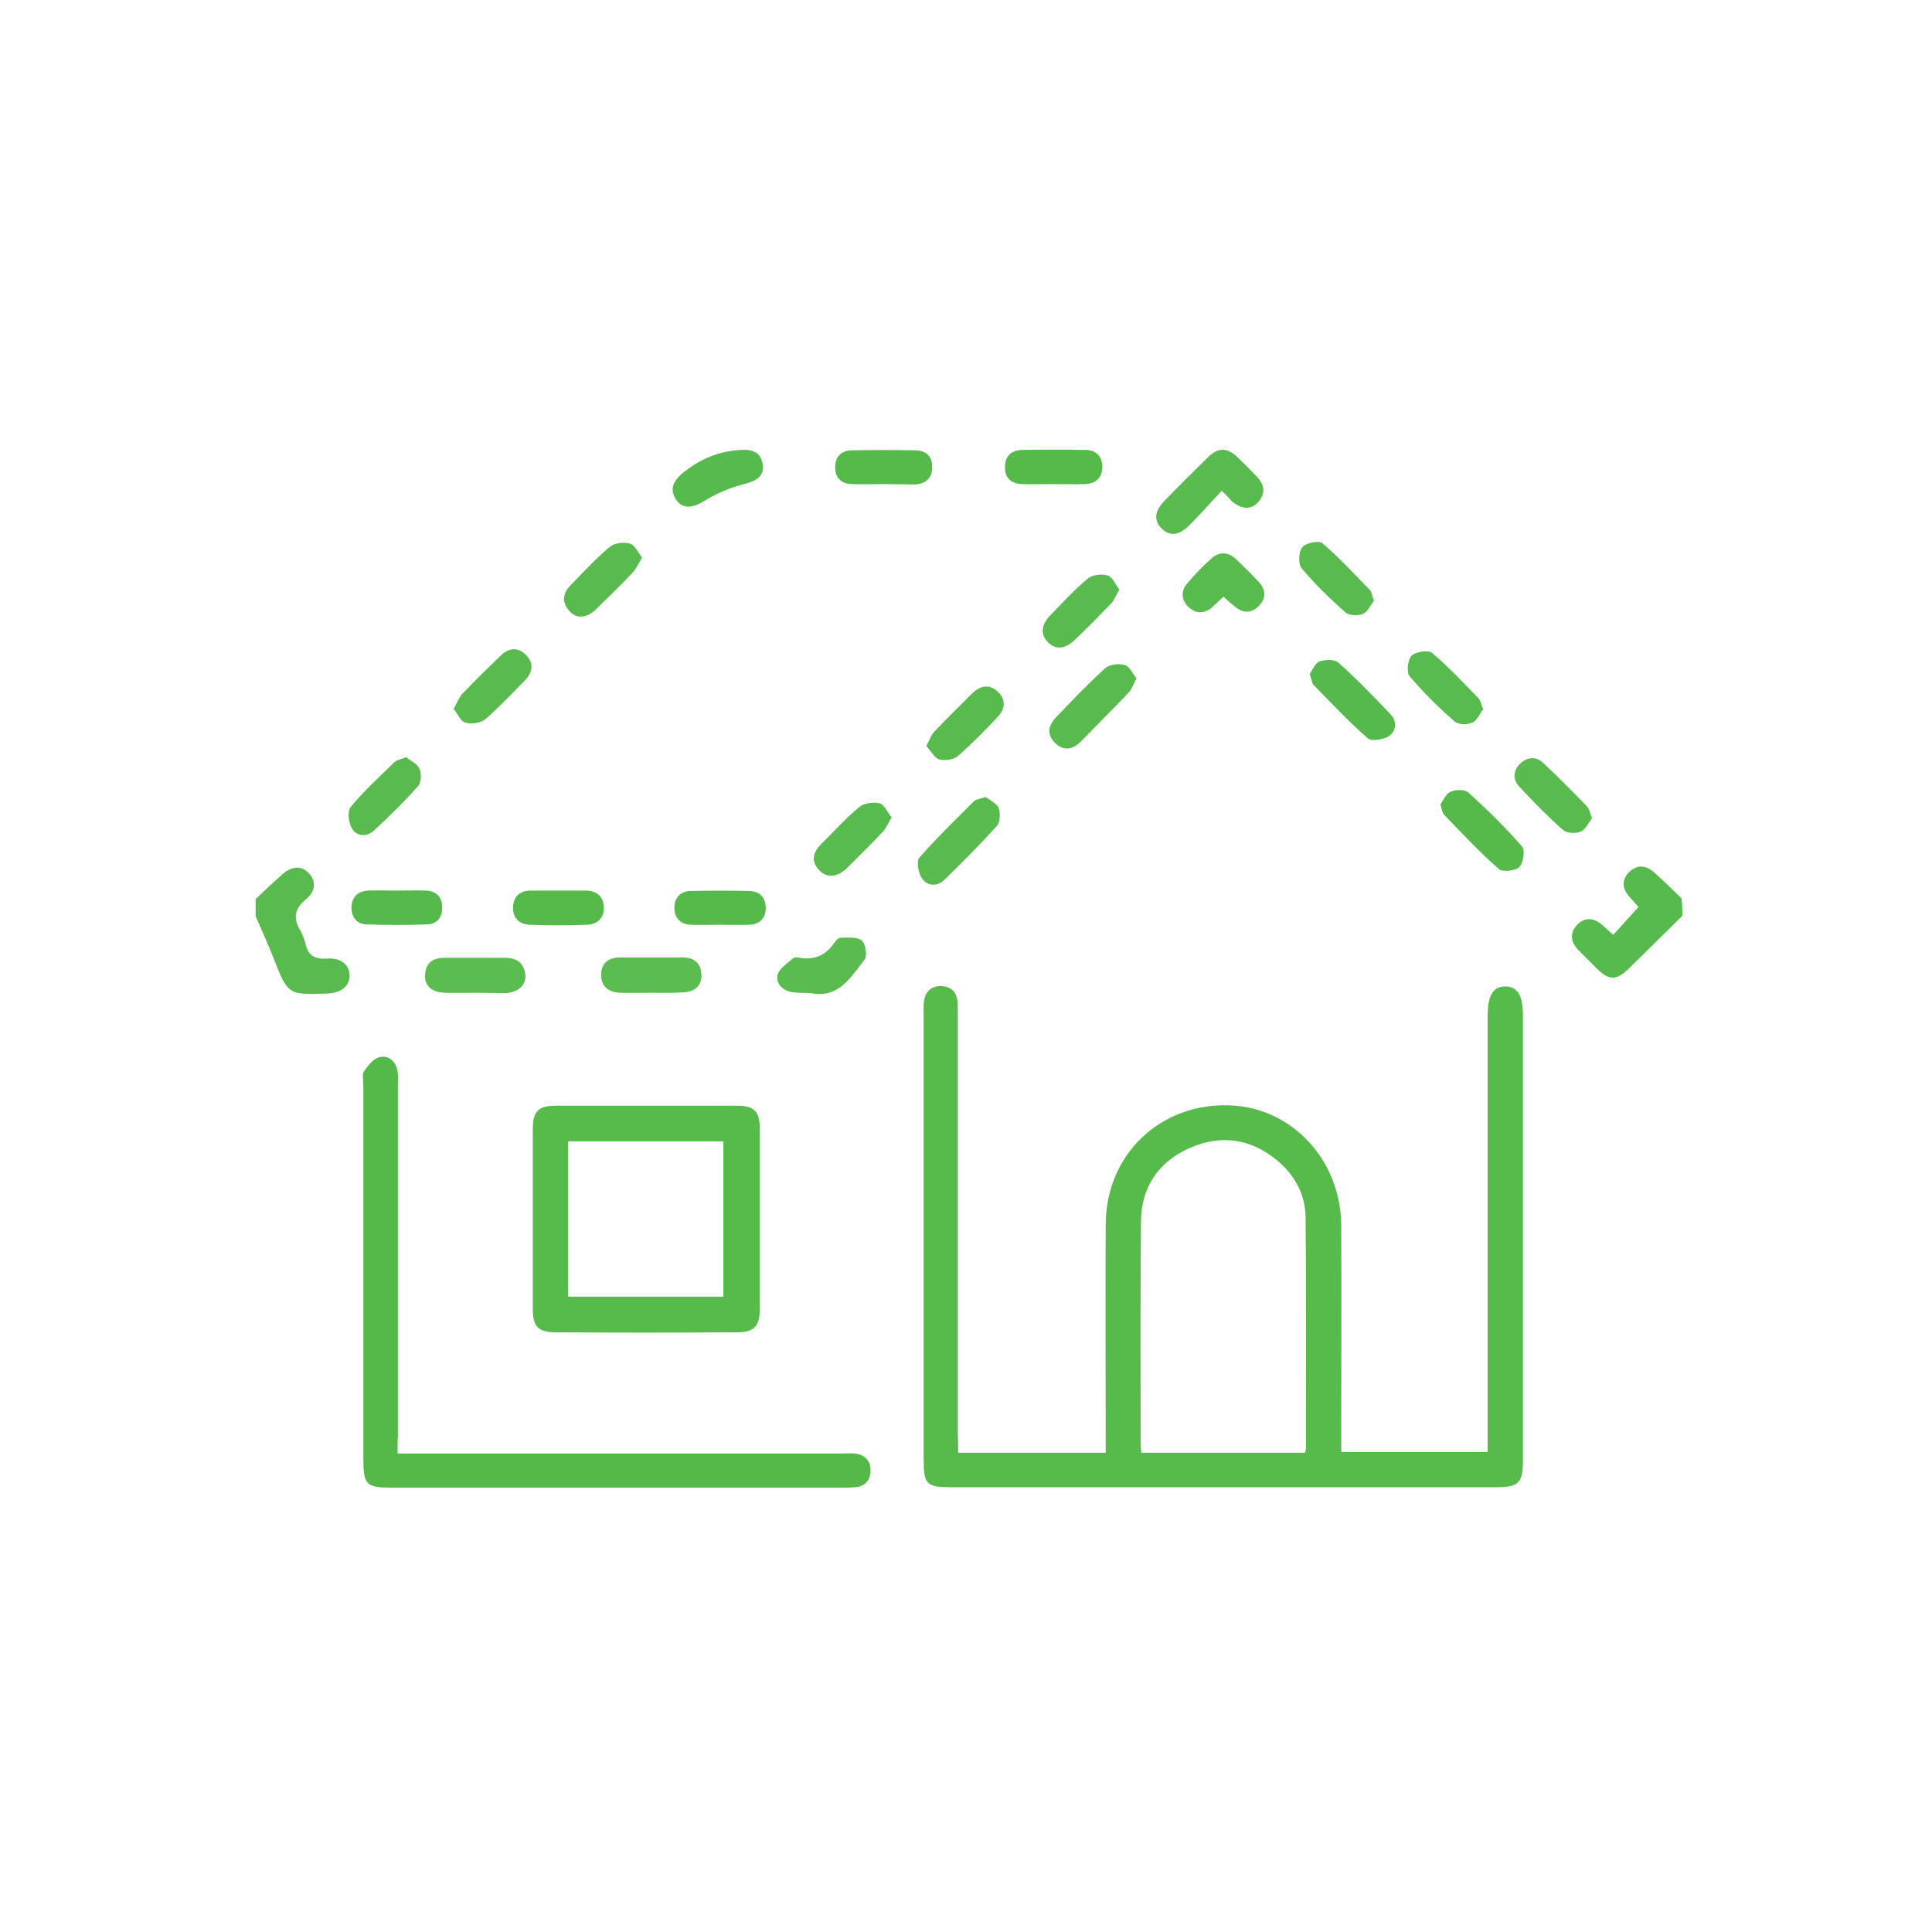 <?xml version="1.0" encoding="utf-8"?>
<!-- Generator: Adobe Illustrator 26.0.1, SVG Export Plug-In . SVG Version: 6.00 Build 0)  -->
<svg version="1.1" id="Layer_1" xmlns="http://www.w3.org/2000/svg" xmlns:xlink="http://www.w3.org/1999/xlink" x="0px" y="0px"
	 viewBox="0 0 520 520" style="enable-background:new 0 0 520 520;" xml:space="preserve">
<style type="text/css">
	.st0{fill:#59BB4E;}
	.st1{fill:#56BA4C;}
	.st2{fill:#57BB4C;}
	.st3{fill:#54B949;}
	.st4{fill:#56BA4B;}
	.st5{fill:#5BBC50;}
	.st6{fill:#55BA4B;}
	.st7{fill:#5ABC4F;}
	.st8{fill:#58BB4D;}
	.st9{fill:#57BA4C;}
	.st10{fill:#55BA4A;}
	.st11{fill:#58BB4E;}
</style>
<g>
	<path class="st0" d="M68.8,242c2.3-2.2,4.6-4.4,7-6.5c2.6-2.4,5.2-2.6,7.2-0.6c2.1,2.1,2.1,4.9-0.7,7.2c-3.1,2.6-3.4,5.1-1.5,8.3
		c0.6,1.1,1.1,2.3,1.4,3.5c0.7,3.3,2.5,4.3,5.8,4.1c3.8-0.3,6,1.7,6.1,4.5c0,2.9-2.2,4.7-5.9,4.9c-10.7,0.4-10.7,0.4-14.6-9.6
		c-1.5-3.8-3.2-7.5-4.8-11.2C68.8,245,68.8,243.5,68.8,242z"/>
	<path class="st1" d="M452.8,246.5c-4.8,4.7-9.5,9.4-14.3,14.1c-3.5,3.4-5.4,3.4-8.9-0.1c-1.6-1.6-3.2-3.2-4.8-4.8
		c-2-2.1-2.4-4.5-0.4-6.7c2.2-2.3,4.6-2,6.9,0c0.8,0.7,1.6,1.5,2.9,2.6c2.3-2.5,4.4-4.8,6.8-7.5c-0.8-0.9-1.7-1.9-2.6-2.9
		c-1.8-2.1-1.9-4.4,0-6.4c2.1-2.1,4.5-2,6.7-0.1c2.6,2.3,5,4.7,7.5,7.1C452.8,243.5,452.8,245,452.8,246.5z"/>
	<path class="st2" d="M257.9,391c13.5,0,26.3,0,39.7,0c0-1.5,0-2.8,0-4.1c0-19.1-0.1-38.2,0-57.4c0.1-18.7,14.6-32.6,33.2-32
		c16.8,0.5,30.1,14.6,30.2,32.4c0.1,18.9,0,37.7,0,56.6c0,1.4,0,2.7,0,4.3c13.2,0,26.1,0,39.4,0c0-1.6,0-3.1,0-4.6
		c0-37.6,0-75.2,0-112.8c0-5.5,1.5-7.9,4.7-7.9c3.3,0,4.8,2.4,4.8,7.8c0,39.9,0,79.7,0,119.6c0,6.3-1.1,7.4-7.4,7.4
		c-48.9,0-97.7,0-146.6,0c-6.5,0-7.3-0.8-7.3-7.4c0-40,0-80,0-120c0-1.1-0.1-2.3,0.1-3.4c0.3-2.6,2-4.1,4.5-4.1c2.5,0,4.2,1.4,4.5,4
		c0.1,1.2,0.1,2.5,0.1,3.7c0,37.6,0,75.2,0,112.8C257.9,387.8,257.9,389.2,257.9,391z M351.2,391c0.2-0.5,0.3-0.9,0.3-1.2
		c0-20.8,0.1-41.5-0.1-62.2c-0.1-6.2-2.9-11.3-7.7-15.3c-7.1-5.9-15.2-7-23.5-3.3c-8.4,3.7-13,10.5-13.1,19.7c-0.2,20-0.1,40-0.1,60
		c0,0.7,0.1,1.4,0.2,2.3C322,391,336.6,391,351.2,391z"/>
	<path class="st3" d="M107,391.2c1.9,0,3.4,0,4.9,0c38.2,0,76.5,0,114.7,0c1.1,0,2.3-0.1,3.4,0c2.8,0.3,4.4,2,4.3,4.7
		c0,2.5-1.5,4.2-4.2,4.4c-1.1,0.1-2.2,0.1-3.4,0.1c-40.5,0-81,0-121.4,0c-6.7,0-7.5-0.8-7.5-7.6c0-33.6,0-67.2,0-100.8
		c0-1.2-0.4-2.8,0.2-3.7c1.1-1.6,2.6-3.5,4.3-3.8c2.4-0.5,4.2,1.2,4.7,3.8c0.2,1.2,0.1,2.5,0.1,3.7c0,31.5,0,63,0,94.5
		C107,387.8,107,389.2,107,391.2z"/>
	<path class="st2" d="M204.5,328.2c0,8,0,16,0,24c0,4.8-1.5,6.4-6.2,6.4c-16.2,0.1-32.5,0.1-48.7,0c-4.8,0-6.2-1.6-6.2-6.4
		c0-16.1,0-32.2,0-48.3c0-4.8,1.5-6.3,6.2-6.3c16.2,0,32.5,0,48.7,0c4.7,0,6.2,1.5,6.2,6.3C204.5,311.9,204.5,320.1,204.5,328.2z
		 M152.9,349c14.1,0,27.9,0,41.8,0c0-14.1,0-28,0-41.8c-14.1,0-27.9,0-41.8,0C152.9,321.2,152.9,334.9,152.9,349z"/>
	<path class="st0" d="M328.8,132.1c-2.9,3.1-5.7,6.3-8.7,9.3c-2.8,2.8-5.3,3-7.5,0.8c-2.1-2.2-1.9-4.6,0.9-7.5
		c3.8-3.9,7.7-7.8,11.6-11.6c2.7-2.7,5.1-2.7,7.8-0.2c1.8,1.7,3.6,3.5,5.3,5.3c2.1,2.2,2.6,4.5,0.4,7c-1.9,2.1-4.6,1.9-7.2-0.4
		C330.8,134,330.1,133.3,328.8,132.1z"/>
	<path class="st0" d="M305.9,182.6c-0.9,1.6-1.3,3-2.2,3.9c-4.2,4.4-8.5,8.7-12.8,13.1c-2.2,2.2-4.6,2.6-6.9,0.4
		c-2.3-2.2-1.9-4.7,0.2-6.9c4.3-4.5,8.6-9,13.2-13.2c1.2-1.1,3.7-1.4,5.3-0.9C303.9,179.2,304.8,181.2,305.9,182.6z"/>
	<path class="st0" d="M265.3,214.5c1.1,0.9,3,1.7,3.5,3c0.5,1.4,0.4,3.8-0.5,4.8c-4.5,5-9.3,9.8-14.1,14.5c-1.8,1.8-4.5,1.8-6-0.3
		c-1-1.4-1.6-4.6-0.8-5.6c4.7-5.4,9.8-10.3,14.8-15.3C262.9,215.1,263.9,215,265.3,214.5z"/>
	<path class="st4" d="M387.7,216.5c0.8-1.1,1.5-2.9,2.7-3.4c1.4-0.6,3.8-0.7,4.8,0.2c5.1,4.6,10,9.4,14.5,14.6
		c0.8,1,0.3,4.4-0.8,5.5c-1.1,1-4.5,1.4-5.5,0.5c-5.1-4.5-9.8-9.5-14.6-14.5C388.2,218.9,388.1,217.9,387.7,216.5z"/>
	<path class="st5" d="M175.1,267.2c-2.7,0-5.5,0.1-8.2,0c-3-0.1-5.1-1.6-5.1-4.8c0-3.2,2-4.7,5.1-4.7c5.6,0,11.2,0,16.8,0
		c3.1,0,5,1.5,5.1,4.7c0,3.3-2.1,4.6-5.1,4.7C180.8,267.3,178,267.2,175.1,267.2z"/>
	<path class="st5" d="M127.9,267.2c-2.7,0-5.5,0.1-8.2,0c-3.5-0.1-5.5-1.9-5.3-4.9c0.2-3.2,2.2-4.5,5.2-4.5c5.5,0,11,0,16.4,0
		c3,0,5,1.3,5.4,4.5c0.3,2.8-1.9,4.8-5.3,5C133.4,267.3,130.7,267.2,127.9,267.2z"/>
	<path class="st6" d="M352.5,181.4c0.8-1.1,1.5-3,2.7-3.4c1.5-0.5,4.1-0.6,5.1,0.4c4.9,4.4,9.5,9.1,14,13.9c1.8,1.9,1.5,4.6-0.6,5.9
		c-1.5,0.9-4.6,1.4-5.6,0.5c-5.1-4.5-9.8-9.5-14.6-14.4C353.1,183.8,353,182.8,352.5,181.4z"/>
	<path class="st7" d="M218.2,267.3c-1.7-0.1-3.5,0-5.2-0.3c-2.5-0.5-4.3-2.4-3.7-4.7c0.5-1.7,2.7-3.1,4.2-4.4
		c0.3-0.3,1.2-0.2,1.8-0.1c3.8,0.6,6.8-0.6,9-3.7c0.5-0.7,1.2-1.7,1.9-1.7c1.9,0,4.4-0.3,5.7,0.7c1.1,0.9,1.6,4.2,0.8,5.2
		C229,262.9,225.9,268.8,218.2,267.3z"/>
	<path class="st8" d="M329.3,160.6c-1.1,1-2.1,2-3.1,2.9c-2.2,1.8-4.4,1.7-6.4-0.2c-1.8-1.8-2-4.1-0.4-6.1c2.1-2.5,4.3-4.8,6.8-7
		c2.1-1.8,4.4-1.6,6.4,0.2c2.1,2,4.1,4,6.1,6.1c2,2.1,2.2,4.5,0.1,6.6c-2.1,2.1-4.4,2-6.6,0C331.2,162.4,330.3,161.5,329.3,160.6z"
		/>
	<path class="st9" d="M199.4,121.1c3.1-0.2,5.5,0.6,5.9,4.1c0.3,3-1.5,4.2-5.4,5.2c-3.5,0.9-7,2.4-10.1,4.3c-3.2,2-5.8,2.4-7.6,0.1
		c-2.1-2.8-1.1-5.1,1.2-7.2C188.1,123.7,193.3,121.4,199.4,121.1z"/>
	<path class="st10" d="M237.9,130.3c-2.9,0-5.8,0.1-8.6,0c-2.8-0.1-4.5-1.6-4.5-4.4c-0.1-3,1.7-4.7,4.6-4.7c5.6-0.1,11.2-0.1,16.8,0
		c3,0,4.8,1.6,4.7,4.6c0,3-1.9,4.5-4.8,4.6C243.4,130.4,240.6,130.3,237.9,130.3z"/>
	<path class="st10" d="M283.3,130.3c-2.8,0-5.5,0.1-8.2,0c-3-0.1-4.7-1.7-4.6-4.7c0-2.8,1.7-4.4,4.5-4.5c5.7-0.1,11.5-0.1,17.2,0
		c2.8,0,4.5,1.8,4.5,4.5c0,2.9-1.7,4.6-4.7,4.7C289,130.4,286.2,130.3,283.3,130.3z"/>
	<path class="st0" d="M122.1,190.8c0.9-1.6,1.4-2.9,2.2-3.9c3.3-3.5,6.8-6.9,10.3-10.3c2.2-2.2,4.6-2.6,6.9-0.4
		c2.3,2.2,1.9,4.7-0.2,6.9c-3.5,3.6-6.9,7.2-10.7,10.5c-1.2,1-3.7,1.4-5.3,0.9C124,194.2,123.2,192.2,122.1,190.8z"/>
	<path class="st8" d="M399.2,190.9c-0.9,1.1-1.6,3-2.9,3.6c-1.3,0.6-3.8,0.6-4.8-0.3c-4.3-3.8-8.4-7.8-12.1-12.2
		c-0.9-1.1-0.5-4.4,0.5-5.5c1.1-1.1,4.5-1.6,5.5-0.8c4.4,3.7,8.4,8,12.5,12.2C398.5,188.5,398.6,189.5,399.2,190.9z"/>
	<path class="st0" d="M172.8,150.1c-1,1.7-1.6,3.1-2.6,4.1c-3.2,3.4-6.5,6.6-9.8,9.8c-2.6,2.5-5.3,2.6-7.2,0.4
		c-2.1-2.4-1.7-4.8,0.5-7c3.4-3.5,6.7-7.1,10.4-10.2c1.2-1,3.7-1.4,5.4-0.9C170.8,146.6,171.7,148.6,172.8,150.1z"/>
	<path class="st0" d="M369.8,161.7c-0.9,1.1-1.6,2.9-2.9,3.5c-1.3,0.6-3.8,0.5-4.8-0.4c-4.2-3.7-8.2-7.6-11.8-11.9
		c-0.9-1.1-0.8-4.4,0.2-5.6c1-1.2,4.5-1.9,5.4-1.1c4.6,3.9,8.7,8.4,13,12.8C369.2,159.5,369.3,160.4,369.8,161.7z"/>
	<path class="st0" d="M109.3,203.8c1.2,1,3,1.7,3.6,3.1c0.6,1.3,0.5,3.8-0.4,4.7c-3.7,4.2-7.7,8.1-11.8,11.9
		c-1.9,1.8-4.6,1.7-5.9-0.4c-1-1.5-1.4-4.8-0.4-5.9c3.5-4.3,7.7-8.1,11.7-12C106.8,204.5,107.9,204.4,109.3,203.8z"/>
	<path class="st0" d="M428.5,220.2c-0.9,1.2-1.7,3-3,3.6c-1.3,0.6-3.8,0.5-4.8-0.4c-4.2-3.7-8.1-7.7-11.9-11.8
		c-1.7-1.9-1.5-4.2,0.3-6c1.8-1.8,4.2-2.1,6.1-0.4c4.1,3.8,8,7.8,11.9,11.8C427.8,217.7,427.9,218.8,428.5,220.2z"/>
	<path class="st11" d="M240,220c-1,1.7-1.6,3.1-2.6,4.1c-3.1,3.3-6.3,6.4-9.5,9.6c-2.6,2.5-5.6,2.7-7.6,0.3
		c-2.2-2.5-1.3-4.8,0.8-6.9c3.4-3.3,6.5-6.9,10.2-9.9c1.2-1,3.7-1.4,5.4-1C238,216.5,238.8,218.6,240,220z"/>
	<path class="st0" d="M249.3,200.8c0.9-1.6,1.3-3,2.2-3.9c3.3-3.5,6.8-6.9,10.3-10.4c2.1-2,4.5-2.4,6.7-0.4c2.3,2.1,2.1,4.7,0,6.9
		c-3.4,3.6-6.9,7.2-10.7,10.5c-1.2,1-3.5,1.3-5,0.9C251.5,204,250.6,202.1,249.3,200.8z"/>
	<path class="st4" d="M150.3,239.7c2.5,0,5,0,7.5,0c2.8,0.1,4.5,1.5,4.7,4.3c0.2,3-1.6,4.8-4.5,4.9c-5.1,0.2-10.2,0.2-15.4,0
		c-3-0.1-4.7-2-4.5-4.9c0.1-2.7,1.9-4.3,4.7-4.3C145.3,239.7,147.8,239.7,150.3,239.7z"/>
	<path class="st0" d="M301.3,158.7c-1,1.6-1.4,2.9-2.3,3.8c-3.2,3.3-6.4,6.6-9.8,9.8c-2.6,2.5-5.2,2.6-7.2,0.5
		c-2-2.1-1.8-4.6,0.7-7.2c3.3-3.4,6.5-6.9,10.1-9.9c1.2-1,3.8-1.3,5.3-0.8C299.5,155.3,300.2,157.3,301.3,158.7z"/>
	<path class="st6" d="M106.9,239.7c2.6,0,5.2-0.1,7.8,0c2.6,0.1,4.2,1.6,4.3,4.2c0.2,2.8-1.2,4.8-4,4.9c-5.5,0.2-10.9,0.2-16.4,0
		c-2.6-0.1-4-2-4-4.5c0-2.7,1.6-4.4,4.4-4.6C101.7,239.6,104.3,239.7,106.9,239.7z"/>
	<path class="st4" d="M193.7,248.9c-2.6,0-5.2,0.1-7.8,0c-2.8-0.1-4.4-1.9-4.4-4.6c0-2.7,1.7-4.5,4.5-4.5c5.2-0.1,10.5-0.1,15.7,0
		c2.8,0.1,4.4,1.8,4.4,4.6c0,2.8-1.7,4.4-4.4,4.5C198.9,249,196.3,248.9,193.7,248.9z"/>
</g>
</svg>
